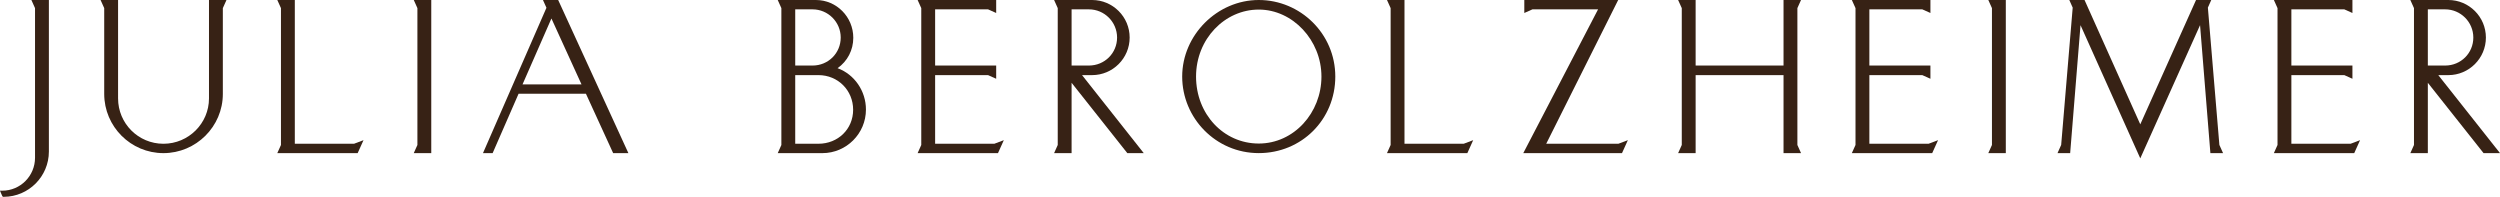 <?xml version="1.0" encoding="UTF-8"?>
<svg id="Layer_1" data-name="Layer 1" xmlns="http://www.w3.org/2000/svg" viewBox="0 0 1326.16 104.43">
  <defs>
    <style>
      .cls-1 {
        fill: #372215;
      }
    </style>
  </defs>
  <path class="cls-1" d="M18.58,4.31v79.38c0,9.63-7.78,17.46-17.35,17.46H0l.46,1.14c.68,1.71.86,2.14,1.34,2.14.07,0,.14,0,.22-.02,13.2-.06,23.91-10.81,23.91-24.02V0h-9.28l1.93,4.31Z"/>
  <path class="cls-1" d="M110.86,52.2c0,13.26-10.84,24.06-24.17,24.06s-24.06-10.79-24.06-24.06V0h-9.28l1.93,4.31v45.51c0,17.32,14.09,31.41,31.41,31.41s31.52-14.09,31.52-31.41V4.31l1.93-4.31h-9.28v52.2Z"/>
  <polygon class="cls-1" points="156.39 76.26 156.39 0 147.1 0 149.04 4.31 149.04 76.91 147.1 81.22 189.73 81.22 192.83 74.35 187.79 76.26 156.39 76.26"/>
  <polygon class="cls-1" points="221.42 4.31 221.42 76.91 219.49 81.22 228.77 81.22 228.77 0 219.49 0 221.42 4.31"/>
  <path class="cls-1" d="M288.02,0l1.85,4.13-33.66,77.09h5.12l13.75-31.48h35.74l14.43,31.48h8.08L296.09,0h-8.07ZM308.47,44.77h-31.29l15.33-34.97,15.96,34.97Z"/>
  <path class="cls-1" d="M444.31,36.16c5.25-3.7,8.33-9.6,8.33-16.12,0-11.05-8.89-20.04-19.81-20.04h-20.27l1.93,4.31v72.61l-1.93,4.31h23.68c12.74,0,23.11-10.37,23.11-23.11,0-9.87-6.1-18.65-15.04-21.95ZM421.84,39.85h12.35c10.3,0,18.37,8.07,18.37,18.37s-8.07,18.03-18.37,18.03h-12.35v-36.4ZM431.01,34.78h-9.17V4.96h9.17c8.25,0,14.96,6.71,14.96,14.96s-6.57,14.85-14.96,14.85Z"/>
  <polygon class="cls-1" points="496.05 76.26 496.05 39.85 524.13 39.85 528.44 41.78 528.44 34.78 496.05 34.78 496.05 4.96 524.13 4.96 528.44 6.89 528.44 0 486.77 0 488.7 4.31 488.7 76.91 486.77 81.22 529.4 81.22 532.49 74.35 527.45 76.26 496.05 76.26"/>
  <path class="cls-1" d="M579.31,39.85c10.99,0,19.93-8.94,19.93-19.93s-8.94-19.92-19.93-19.92h-20.15l1.93,4.31v72.61l-1.93,4.31h9.28v-37.31l29.31,36.99.25.32h8.72l-32.73-41.37h5.32ZM568.44,4.96h9.17c8.25,0,14.96,6.71,14.96,14.96s-6.57,14.85-14.96,14.85h-9.17V4.96Z"/>
  <path class="cls-1" d="M667.72,0c-22.01,0-40.61,18.6-40.61,40.61s17.84,40.61,40.61,40.61,40.61-17.84,40.61-40.61S689.74,0,667.72,0ZM667.72,76.14c-18.65,0-33.26-15.61-33.26-35.53s15.23-35.53,33.26-35.53,33.26,16.27,33.26,35.53-14.61,35.53-33.26,35.53Z"/>
  <polygon class="cls-1" points="745.03 76.26 745.03 0 735.75 0 737.68 4.31 737.68 76.91 735.75 81.22 778.38 81.22 781.47 74.35 776.43 76.26 745.03 76.26"/>
  <polygon class="cls-1" points="820.21 76.26 858.39 0 808.59 0 808.59 6.89 812.9 4.96 847.72 4.96 808.05 81.22 860.42 81.22 863.52 74.35 858.48 76.26 820.21 76.26"/>
  <polygon class="cls-1" points="955.38 0 946.1 0 946.1 34.78 899.47 34.78 899.47 0 890.18 0 892.12 4.31 892.12 76.91 890.19 81.22 899.47 81.22 899.47 39.85 946.1 39.85 946.1 81.22 955.38 81.22 953.45 76.91 953.45 4.31 955.38 0"/>
  <polygon class="cls-1" points="991.63 76.26 991.63 39.85 1019.71 39.85 1024.02 41.78 1024.02 34.78 991.63 34.78 991.63 4.96 1019.71 4.96 1024.02 6.89 1024.02 0 982.34 0 984.28 4.31 984.28 76.91 982.34 81.22 1024.97 81.22 1028.07 74.35 1023.03 76.26 991.63 76.26"/>
  <polygon class="cls-1" points="1056.66 4.31 1056.66 76.91 1054.73 81.22 1064.01 81.22 1064.01 0 1054.73 0 1056.66 4.31"/>
  <polygon class="cls-1" points="1171.2 4.05 1172.99 0 1164.92 0 1135.34 65.96 1105.99 .49 1105.77 0 1097.69 0 1099.49 4.05 1093.38 76.88 1091.44 81.22 1098.15 81.22 1103.64 13.35 1135.34 84.01 1167.05 13.35 1172.53 81.22 1179.25 81.22 1177.3 76.88 1171.2 4.05"/>
  <polygon class="cls-1" points="1215.49 76.26 1215.49 39.85 1243.58 39.85 1247.88 41.78 1247.88 34.78 1215.49 34.78 1215.49 4.96 1243.57 4.96 1247.88 6.89 1247.88 0 1206.21 0 1208.14 4.31 1208.14 76.91 1206.21 81.22 1248.84 81.22 1251.93 74.35 1246.9 76.26 1215.49 76.26"/>
  <path class="cls-1" d="M1293.43,39.85h5.32c10.99,0,19.93-8.94,19.93-19.93s-8.94-19.92-19.93-19.92h-20.15l1.93,4.31v72.61l-1.93,4.31h9.28v-37.31l29.31,36.99.25.32h8.72l-32.73-41.37ZM1287.88,4.96h9.17c8.25,0,14.96,6.71,14.96,14.96s-6.57,14.85-14.96,14.85h-9.17V4.96Z"/>
</svg>